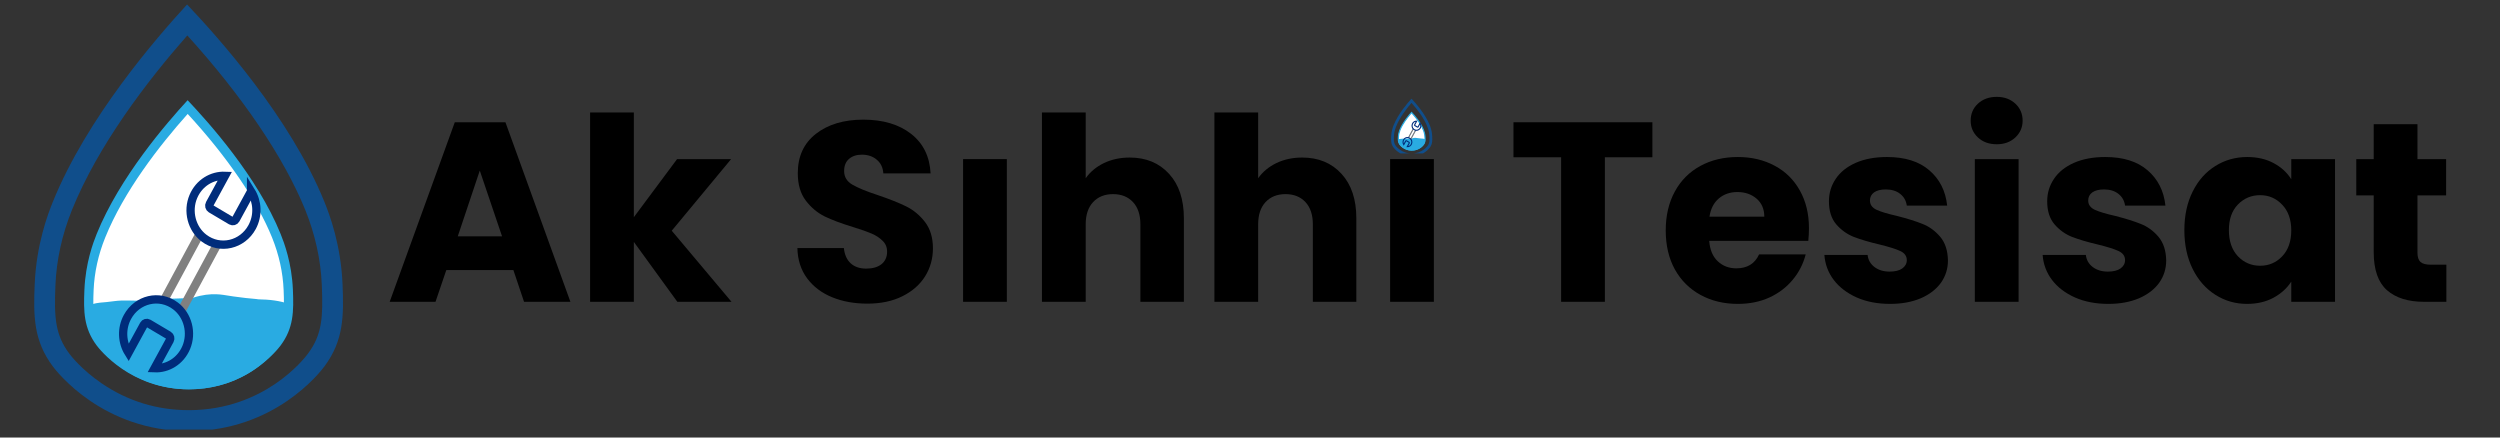 <svg xmlns="http://www.w3.org/2000/svg" xmlns:xlink="http://www.w3.org/1999/xlink" width="400" viewBox="0 0 300 52.5" height="70" preserveAspectRatio="xMidYMid meet"><rect x="0" y="0" width="300" height="52.5" fill="#333333" stroke="none"/><defs><g></g><clipPath id="1ae0d62ea7"><path d="M 4.016 0.137 L 41.41 0.137 L 41.41 51.551 L 4.016 51.551 Z M 4.016 0.137 " clip-rule="nonzero"></path></clipPath><clipPath id="8bb2b0b7bc"><path d="M 4.016 21 L 37 21 L 37 51.551 L 4.016 51.551 Z M 4.016 21 " clip-rule="nonzero"></path></clipPath><clipPath id="9ff961a17d"><path d="M 8 6 L 41.41 6 L 41.41 44 L 8 44 Z M 8 6 " clip-rule="nonzero"></path></clipPath><clipPath id="59f8cd35d2"><path d="M 166.434 11.723 L 172 11.723 L 172 18.41 L 166.434 18.41 Z M 166.434 11.723 " clip-rule="nonzero"></path></clipPath><clipPath id="3c0bc9155d"><path d="M 167 13 L 172 13 L 172 18.41 L 167 18.41 Z M 167 13 " clip-rule="nonzero"></path></clipPath><clipPath id="d0edb388fa"><path d="M 167 16 L 172 16 L 172 18.41 L 167 18.41 Z M 167 16 " clip-rule="nonzero"></path></clipPath><clipPath id="57c726a55c"><path d="M 166.434 14 L 172 14 L 172 18.41 L 166.434 18.41 Z M 166.434 14 " clip-rule="nonzero"></path></clipPath><clipPath id="c8b61007d9"><path d="M 167 12 L 172.375 12 L 172.375 18 L 167 18 Z M 167 12 " clip-rule="nonzero"></path></clipPath></defs><g clip-path="url(#1ae0d62ea7)"><path fill="#104e8b" d="M 22.48 4.254 C 29.105 11.562 34.09 18.926 36.629 25.184 C 37.82 28.133 38.492 31.168 38.617 34.203 C 38.777 38.07 38.664 40.148 36.941 42.457 C 36.43 43.145 31.684 49.172 22.762 49.219 L 22.66 49.219 C 18.848 49.219 15.332 48.137 12.207 46.008 C 9.785 44.359 8.469 42.645 8.328 42.453 C 6.605 40.145 6.492 38.07 6.652 34.207 C 6.781 31.164 7.453 28.129 8.641 25.184 C 11.777 17.434 17.586 9.812 22.477 4.25 M 22.449 0.539 C 18.75 4.566 10.418 14.141 6.336 24.234 C 5.73 25.73 4.363 29.348 4.164 34.098 C 4.004 37.926 4.023 40.867 6.336 43.965 C 6.82 44.613 12.344 51.734 22.656 51.734 C 22.695 51.734 22.734 51.734 22.77 51.734 C 32.98 51.68 38.383 44.699 38.934 43.965 C 41.242 40.859 41.262 37.918 41.105 34.098 C 40.91 29.387 39.562 25.789 38.934 24.234 C 34.809 14.059 26.148 4.441 22.449 0.539 Z M 22.449 0.539 " fill-opacity="1" fill-rule="nonzero"></path></g><path fill="#ffffff" d="M 22.648 46.156 C 15.988 46.156 12.422 41.633 12.039 41.117 C 10.605 39.195 10.57 37.363 10.68 34.789 C 10.773 32.594 11.254 30.41 12.109 28.293 C 14.473 22.441 18.992 16.738 22.516 12.844 C 26.141 16.723 30.781 22.422 33.16 28.293 C 34.02 30.414 34.5 32.598 34.59 34.789 C 34.695 37.363 34.656 39.195 33.227 41.117 C 32.848 41.629 29.312 46.121 22.723 46.156 Z M 22.648 46.156 " fill-opacity="1" fill-rule="nonzero"></path><path fill="#29abe2" d="M 22.523 13.672 C 27.273 18.828 30.848 24.066 32.648 28.504 C 33.48 30.566 33.949 32.688 34.035 34.812 C 34.141 37.344 34.109 39.008 32.789 40.781 C 32.422 41.273 29.043 45.566 22.723 45.598 L 22.652 45.598 C 19.953 45.598 17.461 44.832 15.25 43.324 C 13.531 42.152 12.586 40.918 12.484 40.781 C 11.156 39.004 11.129 37.34 11.234 34.812 C 11.324 32.684 11.793 30.562 12.625 28.504 C 14.871 22.949 19.098 17.508 22.523 13.668 M 22.512 12.027 C 20.008 14.754 14.363 21.242 11.598 28.082 C 11.188 29.098 10.266 31.547 10.129 34.766 C 10.02 37.359 10.035 39.355 11.598 41.453 C 11.926 41.891 15.668 46.715 22.652 46.715 C 22.68 46.715 22.703 46.715 22.73 46.715 C 29.645 46.68 33.305 41.949 33.676 41.453 C 35.242 39.348 35.254 37.352 35.148 34.766 C 35.016 31.57 34.102 29.133 33.676 28.078 C 30.883 21.184 25.02 14.668 22.512 12.023 Z M 22.512 12.027 " fill-opacity="1" fill-rule="nonzero"></path><path fill="#29abe2" d="M 19.871 35.867 C 21.258 35.828 22.273 35.789 22.516 35.777 C 22.723 35.766 22.914 35.75 22.914 35.75 C 23.004 35.742 23.098 35.734 23.188 35.723 C 24.289 35.363 25.219 35.285 25.941 35.309 C 26.586 35.328 26.969 35.418 28.02 35.574 C 29.059 35.723 29.977 35.82 30.75 35.883 C 30.824 35.891 30.91 35.902 30.992 35.918 C 32.32 35.941 33.555 36.07 34.805 36.512 C 34.793 36.594 34.816 36.688 34.836 36.785 C 34.867 37.629 34.773 38.719 34.293 39.906 C 34.293 39.906 34.211 40.133 34.102 40.344 C 32.207 44.074 27.777 46.719 22.672 46.719 C 16.426 46.719 11.395 42.523 10.559 38.578 C 10.402 37.84 10.41 37.199 10.457 36.73 C 10.691 36.625 11.062 36.484 11.539 36.387 C 11.91 36.309 11.977 36.332 12.805 36.246 C 13.742 36.148 13.914 36.09 14.551 36.066 C 14.66 36.062 14.809 36.055 15.293 36.062 C 16.355 36.07 17.012 36.102 17.336 36.105 C 17.922 36.117 18.773 36.086 19.871 35.867 Z M 19.871 35.867 " fill-opacity="1" fill-rule="nonzero"></path><path stroke-linecap="butt" transform="matrix(0.172, 0, 0, 0.173, -35.793, -18.513)" fill-opacity="1" fill="#0071bc" fill-rule="nonzero" stroke-linejoin="miter" d="M 336.03 322.593 L 333.958 321.397 L 358.135 276.803 L 360.206 277.999 Z M 336.03 322.593 " stroke="#808080" stroke-width="3.53" stroke-opacity="1" stroke-miterlimit="10"></path><path stroke-linecap="butt" transform="matrix(0.172, 0, 0, 0.173, -35.793, -18.513)" fill-opacity="1" fill="#0071bc" fill-rule="nonzero" stroke-linejoin="miter" d="M 324.42 314.221 L 322.371 313.025 L 346.229 268.972 L 348.3 270.191 Z M 324.42 314.221 " stroke="#808080" stroke-width="3.51" stroke-opacity="1" stroke-miterlimit="10"></path><g clip-path="url(#8bb2b0b7bc)"><path stroke-linecap="butt" transform="matrix(0.172, 0, 0, 0.173, -35.793, -18.513)" fill="none" stroke-linejoin="miter" d="M 297.74 351.706 L 308.416 332.23 C 309.077 331.056 310.511 330.628 311.649 331.305 L 325.74 339.61 C 326.856 340.287 327.243 341.776 326.605 342.95 L 315.929 362.426 C 324.989 362.809 333.958 357.596 338.011 348.118 C 342.336 337.94 339.217 325.753 330.589 319.253 C 319.321 310.768 303.772 314.559 297.057 326.814 C 292.618 334.87 293.21 344.462 297.74 351.706 Z M 297.74 351.706 " stroke="#002c7b" stroke-width="5.77" stroke-opacity="1" stroke-miterlimit="10"></path></g><g clip-path="url(#9ff961a17d)"><path stroke-linecap="butt" transform="matrix(0.172, 0, 0, 0.173, -35.793, -18.513)" fill="none" stroke-linejoin="miter" d="M 383.267 239.724 L 372.59 259.2 C 371.93 260.374 370.496 260.78 369.358 260.126 L 355.266 251.821 C 354.151 251.144 353.741 249.654 354.401 248.458 L 365.078 228.982 C 356.017 228.621 347.048 233.834 342.996 243.313 C 338.671 253.468 341.79 265.677 350.395 272.154 C 361.663 280.64 377.211 276.871 383.95 264.594 C 388.389 256.537 387.797 246.969 383.267 239.702 Z M 383.267 239.724 " stroke="#002c7b" stroke-width="5.77" stroke-opacity="1" stroke-miterlimit="10"></path></g><g fill="#000000" fill-opacity="1"><g transform="translate(46.277, 36.217)"><g><path d="M 15.328 -3.812 L 7.281 -3.812 L 5.984 0 L 0.484 0 L 8.297 -21.547 L 14.375 -21.547 L 22.172 0 L 16.609 0 Z M 13.969 -7.859 L 11.297 -15.75 L 8.656 -7.859 Z M 13.969 -7.859 "></path></g></g></g><g fill="#000000" fill-opacity="1"><g transform="translate(68.906, 36.217)"><g><path d="M 12.375 0 L 7.156 -7.188 L 7.156 0 L 1.906 0 L 1.906 -22.719 L 7.156 -22.719 L 7.156 -10.156 L 12.344 -17.125 L 18.828 -17.125 L 11.703 -8.531 L 18.875 0 Z M 12.375 0 "></path></g></g></g><g fill="#000000" fill-opacity="1"><g transform="translate(87.881, 36.217)"><g></g></g></g><g fill="#000000" fill-opacity="1"><g transform="translate(94.39, 36.217)"><g><path d="M 9.703 0.219 C 8.129 0.219 6.719 -0.035 5.469 -0.547 C 4.219 -1.055 3.219 -1.812 2.469 -2.812 C 1.719 -3.82 1.328 -5.035 1.297 -6.453 L 6.875 -6.453 C 6.957 -5.648 7.234 -5.035 7.703 -4.609 C 8.172 -4.191 8.785 -3.984 9.547 -3.984 C 10.328 -3.984 10.941 -4.16 11.391 -4.516 C 11.836 -4.879 12.062 -5.379 12.062 -6.016 C 12.062 -6.547 11.879 -6.984 11.516 -7.328 C 11.16 -7.68 10.723 -7.969 10.203 -8.188 C 9.68 -8.414 8.941 -8.676 7.984 -8.969 C 6.586 -9.395 5.445 -9.82 4.562 -10.25 C 3.688 -10.688 2.93 -11.32 2.297 -12.156 C 1.66 -13 1.344 -14.094 1.344 -15.438 C 1.344 -17.445 2.066 -19.02 3.516 -20.156 C 4.973 -21.289 6.867 -21.859 9.203 -21.859 C 11.578 -21.859 13.488 -21.289 14.938 -20.156 C 16.395 -19.02 17.176 -17.438 17.281 -15.406 L 11.609 -15.406 C 11.566 -16.102 11.305 -16.648 10.828 -17.047 C 10.359 -17.453 9.758 -17.656 9.031 -17.656 C 8.395 -17.656 7.879 -17.484 7.484 -17.141 C 7.098 -16.805 6.906 -16.32 6.906 -15.688 C 6.906 -14.988 7.234 -14.445 7.891 -14.062 C 8.547 -13.676 9.57 -13.254 10.969 -12.797 C 12.352 -12.328 13.477 -11.879 14.344 -11.453 C 15.219 -11.023 15.973 -10.398 16.609 -9.578 C 17.242 -8.754 17.562 -7.703 17.562 -6.422 C 17.562 -5.191 17.25 -4.07 16.625 -3.062 C 16 -2.062 15.094 -1.266 13.906 -0.672 C 12.719 -0.078 11.316 0.219 9.703 0.219 Z M 9.703 0.219 "></path></g></g></g><g fill="#000000" fill-opacity="1"><g transform="translate(113.273, 36.217)"><g><path d="M 7.547 -17.125 L 7.547 0 L 2.297 0 L 2.297 -17.125 Z M 7.547 -17.125 "></path></g></g></g><g fill="#000000" fill-opacity="1"><g transform="translate(123.128, 36.217)"><g><path d="M 12.438 -17.312 C 14.395 -17.312 15.969 -16.66 17.156 -15.359 C 18.344 -14.066 18.938 -12.285 18.938 -10.016 L 18.938 0 L 13.719 0 L 13.719 -9.297 C 13.719 -10.441 13.422 -11.332 12.828 -11.969 C 12.234 -12.602 11.438 -12.922 10.438 -12.922 C 9.438 -12.922 8.641 -12.602 8.047 -11.969 C 7.453 -11.332 7.156 -10.441 7.156 -9.297 L 7.156 0 L 1.906 0 L 1.906 -22.719 L 7.156 -22.719 L 7.156 -14.828 C 7.688 -15.586 8.41 -16.191 9.328 -16.641 C 10.254 -17.086 11.289 -17.312 12.438 -17.312 Z M 12.438 -17.312 "></path></g></g></g><g fill="#000000" fill-opacity="1"><g transform="translate(143.823, 36.217)"><g><path d="M 12.438 -17.312 C 14.395 -17.312 15.969 -16.66 17.156 -15.359 C 18.344 -14.066 18.938 -12.285 18.938 -10.016 L 18.938 0 L 13.719 0 L 13.719 -9.297 C 13.719 -10.441 13.422 -11.332 12.828 -11.969 C 12.234 -12.602 11.438 -12.922 10.438 -12.922 C 9.438 -12.922 8.641 -12.602 8.047 -11.969 C 7.453 -11.332 7.156 -10.441 7.156 -9.297 L 7.156 0 L 1.906 0 L 1.906 -22.719 L 7.156 -22.719 L 7.156 -14.828 C 7.688 -15.586 8.41 -16.191 9.328 -16.641 C 10.254 -17.086 11.289 -17.312 12.438 -17.312 Z M 12.438 -17.312 "></path></g></g></g><g fill="#000000" fill-opacity="1"><g transform="translate(164.517, 36.217)"><g><path d="M 7.547 -17.125 L 7.547 0 L 2.297 0 L 2.297 -17.125 Z M 7.547 -17.125 "></path></g></g></g><g fill="#000000" fill-opacity="1"><g transform="translate(174.373, 36.217)"><g></g></g></g><g fill="#000000" fill-opacity="1"><g transform="translate(180.882, 36.217)"><g><path d="M 17.406 -21.547 L 17.406 -17.344 L 11.703 -17.344 L 11.703 0 L 6.453 0 L 6.453 -17.344 L 0.734 -17.344 L 0.734 -21.547 Z M 17.406 -21.547 "></path></g></g></g><g fill="#000000" fill-opacity="1"><g transform="translate(199.028, 36.217)"><g><path d="M 18.047 -8.844 C 18.047 -8.352 18.02 -7.844 17.969 -7.312 L 6.078 -7.312 C 6.16 -6.238 6.504 -5.422 7.109 -4.859 C 7.711 -4.297 8.453 -4.016 9.328 -4.016 C 10.641 -4.016 11.551 -4.57 12.062 -5.688 L 17.656 -5.688 C 17.363 -4.551 16.844 -3.535 16.094 -2.641 C 15.352 -1.742 14.422 -1.035 13.297 -0.516 C 12.172 -0.004 10.91 0.25 9.516 0.25 C 7.836 0.25 6.344 -0.109 5.031 -0.828 C 3.719 -1.547 2.691 -2.566 1.953 -3.891 C 1.223 -5.223 0.859 -6.781 0.859 -8.562 C 0.859 -10.344 1.223 -11.898 1.953 -13.234 C 2.68 -14.566 3.695 -15.586 5 -16.297 C 6.312 -17.016 7.816 -17.375 9.516 -17.375 C 11.172 -17.375 12.645 -17.023 13.938 -16.328 C 15.227 -15.641 16.234 -14.648 16.953 -13.359 C 17.68 -12.066 18.047 -10.562 18.047 -8.844 Z M 12.688 -10.219 C 12.688 -11.125 12.379 -11.844 11.766 -12.375 C 11.148 -12.906 10.379 -13.172 9.453 -13.172 C 8.578 -13.172 7.836 -12.914 7.234 -12.406 C 6.629 -11.895 6.254 -11.164 6.109 -10.219 Z M 12.688 -10.219 "></path></g></g></g><g fill="#000000" fill-opacity="1"><g transform="translate(217.941, 36.217)"><g><path d="M 8.875 0.25 C 7.375 0.25 6.039 -0.004 4.875 -0.516 C 3.707 -1.035 2.785 -1.738 2.109 -2.625 C 1.441 -3.508 1.066 -4.508 0.984 -5.625 L 6.172 -5.625 C 6.234 -5.031 6.508 -4.547 7 -4.172 C 7.488 -3.805 8.094 -3.625 8.812 -3.625 C 9.469 -3.625 9.973 -3.75 10.328 -4 C 10.691 -4.258 10.875 -4.594 10.875 -5 C 10.875 -5.488 10.613 -5.852 10.094 -6.094 C 9.582 -6.332 8.754 -6.594 7.609 -6.875 C 6.379 -7.164 5.352 -7.469 4.531 -7.781 C 3.719 -8.102 3.016 -8.602 2.422 -9.281 C 1.828 -9.969 1.531 -10.895 1.531 -12.062 C 1.531 -13.051 1.801 -13.945 2.344 -14.75 C 2.883 -15.562 3.68 -16.203 4.734 -16.672 C 5.797 -17.141 7.051 -17.375 8.5 -17.375 C 10.656 -17.375 12.348 -16.844 13.578 -15.781 C 14.816 -14.719 15.531 -13.305 15.719 -11.547 L 10.875 -11.547 C 10.789 -12.141 10.523 -12.609 10.078 -12.953 C 9.641 -13.305 9.062 -13.484 8.344 -13.484 C 7.738 -13.484 7.27 -13.363 6.938 -13.125 C 6.613 -12.883 6.453 -12.562 6.453 -12.156 C 6.453 -11.664 6.711 -11.297 7.234 -11.047 C 7.754 -10.805 8.566 -10.562 9.672 -10.312 C 10.941 -9.988 11.973 -9.664 12.766 -9.344 C 13.566 -9.031 14.27 -8.52 14.875 -7.812 C 15.477 -7.102 15.789 -6.156 15.812 -4.969 C 15.812 -3.969 15.531 -3.07 14.969 -2.281 C 14.406 -1.5 13.598 -0.879 12.547 -0.422 C 11.492 0.023 10.27 0.25 8.875 0.25 Z M 8.875 0.25 "></path></g></g></g><g fill="#000000" fill-opacity="1"><g transform="translate(235.074, 36.217)"><g><path d="M 4.547 -18.906 C 3.617 -18.906 2.863 -19.176 2.281 -19.719 C 1.695 -20.27 1.406 -20.941 1.406 -21.734 C 1.406 -22.555 1.695 -23.238 2.281 -23.781 C 2.863 -24.32 3.617 -24.594 4.547 -24.594 C 5.441 -24.594 6.18 -24.32 6.766 -23.781 C 7.348 -23.238 7.641 -22.555 7.641 -21.734 C 7.641 -20.941 7.348 -20.27 6.766 -19.719 C 6.18 -19.176 5.441 -18.906 4.547 -18.906 Z M 7.156 -17.125 L 7.156 0 L 1.906 0 L 1.906 -17.125 Z M 7.156 -17.125 "></path></g></g></g><g fill="#000000" fill-opacity="1"><g transform="translate(244.132, 36.217)"><g><path d="M 8.875 0.25 C 7.375 0.25 6.039 -0.004 4.875 -0.516 C 3.707 -1.035 2.785 -1.738 2.109 -2.625 C 1.441 -3.508 1.066 -4.508 0.984 -5.625 L 6.172 -5.625 C 6.234 -5.031 6.508 -4.547 7 -4.172 C 7.488 -3.805 8.094 -3.625 8.812 -3.625 C 9.469 -3.625 9.973 -3.75 10.328 -4 C 10.691 -4.258 10.875 -4.594 10.875 -5 C 10.875 -5.488 10.613 -5.852 10.094 -6.094 C 9.582 -6.332 8.754 -6.594 7.609 -6.875 C 6.379 -7.164 5.352 -7.469 4.531 -7.781 C 3.719 -8.102 3.016 -8.602 2.422 -9.281 C 1.828 -9.969 1.531 -10.895 1.531 -12.062 C 1.531 -13.051 1.801 -13.945 2.344 -14.75 C 2.883 -15.562 3.68 -16.203 4.734 -16.672 C 5.797 -17.141 7.051 -17.375 8.5 -17.375 C 10.656 -17.375 12.348 -16.844 13.578 -15.781 C 14.816 -14.719 15.531 -13.305 15.719 -11.547 L 10.875 -11.547 C 10.789 -12.141 10.523 -12.609 10.078 -12.953 C 9.641 -13.305 9.062 -13.484 8.344 -13.484 C 7.738 -13.484 7.27 -13.363 6.938 -13.125 C 6.613 -12.883 6.453 -12.562 6.453 -12.156 C 6.453 -11.664 6.711 -11.297 7.234 -11.047 C 7.754 -10.805 8.566 -10.562 9.672 -10.312 C 10.941 -9.988 11.973 -9.664 12.766 -9.344 C 13.566 -9.031 14.27 -8.52 14.875 -7.812 C 15.477 -7.102 15.789 -6.156 15.812 -4.969 C 15.812 -3.969 15.531 -3.07 14.969 -2.281 C 14.406 -1.5 13.598 -0.879 12.547 -0.422 C 11.492 0.023 10.27 0.25 8.875 0.25 Z M 8.875 0.25 "></path></g></g></g><g fill="#000000" fill-opacity="1"><g transform="translate(261.264, 36.217)"><g><path d="M 0.859 -8.594 C 0.859 -10.352 1.191 -11.898 1.859 -13.234 C 2.523 -14.566 3.43 -15.586 4.578 -16.297 C 5.723 -17.016 7 -17.375 8.406 -17.375 C 9.613 -17.375 10.672 -17.129 11.578 -16.641 C 12.492 -16.148 13.195 -15.504 13.688 -14.703 L 13.688 -17.125 L 18.938 -17.125 L 18.938 0 L 13.688 0 L 13.688 -2.422 C 13.176 -1.629 12.461 -0.984 11.547 -0.484 C 10.641 0.004 9.582 0.25 8.375 0.25 C 6.988 0.25 5.723 -0.113 4.578 -0.844 C 3.43 -1.57 2.523 -2.602 1.859 -3.938 C 1.191 -5.281 0.859 -6.832 0.859 -8.594 Z M 13.688 -8.562 C 13.688 -9.875 13.32 -10.906 12.594 -11.656 C 11.875 -12.414 10.992 -12.797 9.953 -12.797 C 8.898 -12.797 8.008 -12.422 7.281 -11.672 C 6.562 -10.93 6.203 -9.906 6.203 -8.594 C 6.203 -7.281 6.562 -6.238 7.281 -5.469 C 8.008 -4.707 8.898 -4.328 9.953 -4.328 C 10.992 -4.328 11.875 -4.703 12.594 -5.453 C 13.32 -6.211 13.688 -7.25 13.688 -8.562 Z M 13.688 -8.562 "></path></g></g></g><g fill="#000000" fill-opacity="1"><g transform="translate(282.112, 36.217)"><g><path d="M 11.453 -4.453 L 11.453 0 L 8.781 0 C 6.875 0 5.391 -0.461 4.328 -1.391 C 3.266 -2.328 2.734 -3.848 2.734 -5.953 L 2.734 -12.766 L 0.641 -12.766 L 0.641 -17.125 L 2.734 -17.125 L 2.734 -21.312 L 7.984 -21.312 L 7.984 -17.125 L 11.422 -17.125 L 11.422 -12.766 L 7.984 -12.766 L 7.984 -5.891 C 7.984 -5.379 8.102 -5.008 8.344 -4.781 C 8.594 -4.562 9.004 -4.453 9.578 -4.453 Z M 11.453 -4.453 "></path></g></g></g><g clip-path="url(#59f8cd35d2)"><path fill="#104e8b" d="M 169.383 12.344 C 170.266 13.332 170.934 14.324 171.27 15.172 C 171.43 15.57 171.52 15.98 171.535 16.391 C 171.559 16.91 171.543 17.191 171.312 17.504 C 171.246 17.598 170.609 18.41 169.422 18.418 L 169.406 18.418 C 168.898 18.418 168.43 18.27 168.012 17.984 C 167.688 17.762 167.512 17.527 167.492 17.504 C 167.262 17.191 167.246 16.91 167.27 16.391 C 167.285 15.977 167.375 15.566 167.535 15.172 C 167.953 14.125 168.73 13.094 169.383 12.344 M 169.379 11.844 C 168.883 12.387 167.773 13.68 167.227 15.043 C 167.145 15.246 166.965 15.734 166.938 16.375 C 166.914 16.891 166.918 17.289 167.227 17.707 C 167.293 17.797 168.027 18.758 169.406 18.758 C 169.41 18.758 169.418 18.758 169.422 18.758 C 170.785 18.75 171.508 17.809 171.578 17.707 C 171.887 17.289 171.891 16.891 171.867 16.375 C 171.844 15.738 171.664 15.254 171.578 15.043 C 171.027 13.668 169.871 12.367 169.379 11.844 Z M 169.379 11.844 " fill-opacity="1" fill-rule="nonzero"></path></g><g clip-path="url(#3c0bc9155d)"><path fill="#ffffff" d="M 169.406 18.004 C 168.516 18.004 168.039 17.391 167.988 17.324 C 167.797 17.062 167.793 16.816 167.809 16.469 C 167.82 16.172 167.883 15.875 167.996 15.59 C 168.312 14.801 168.918 14.031 169.387 13.504 C 169.871 14.027 170.492 14.797 170.809 15.59 C 170.922 15.875 170.988 16.172 171 16.469 C 171.012 16.816 171.008 17.062 170.816 17.324 C 170.766 17.391 170.293 18 169.414 18.004 Z M 169.406 18.004 " fill-opacity="1" fill-rule="nonzero"></path><path fill="#29abe2" d="M 169.387 13.617 C 170.023 14.312 170.5 15.02 170.738 15.621 C 170.852 15.898 170.914 16.184 170.926 16.473 C 170.938 16.812 170.934 17.039 170.758 17.277 C 170.711 17.344 170.258 17.922 169.414 17.93 L 169.406 17.93 C 169.047 17.93 168.711 17.824 168.418 17.621 C 168.188 17.461 168.062 17.297 168.047 17.277 C 167.871 17.039 167.867 16.812 167.883 16.473 C 167.895 16.184 167.957 15.898 168.066 15.617 C 168.367 14.867 168.93 14.133 169.387 13.617 M 169.387 13.395 C 169.051 13.762 168.301 14.637 167.93 15.562 C 167.875 15.699 167.75 16.031 167.734 16.465 C 167.719 16.816 167.723 17.086 167.93 17.367 C 167.973 17.426 168.473 18.078 169.406 18.078 C 169.41 18.078 169.414 18.078 169.418 18.078 C 170.34 18.074 170.828 17.434 170.879 17.367 C 171.086 17.082 171.086 16.812 171.074 16.465 C 171.055 16.035 170.934 15.703 170.879 15.562 C 170.504 14.629 169.723 13.75 169.387 13.395 Z M 169.387 13.395 " fill-opacity="1" fill-rule="nonzero"></path></g><g clip-path="url(#d0edb388fa)"><path fill="#29abe2" d="M 169.035 16.613 C 169.219 16.609 169.355 16.602 169.387 16.602 C 169.414 16.602 169.441 16.598 169.441 16.598 C 169.453 16.598 169.465 16.594 169.477 16.594 C 169.625 16.547 169.75 16.535 169.844 16.539 C 169.93 16.539 169.98 16.555 170.121 16.574 C 170.262 16.594 170.383 16.605 170.488 16.617 C 170.496 16.617 170.508 16.617 170.52 16.621 C 170.695 16.625 170.859 16.641 171.027 16.699 C 171.027 16.711 171.031 16.723 171.031 16.738 C 171.035 16.852 171.023 17 170.961 17.16 C 170.961 17.16 170.949 17.191 170.934 17.219 C 170.68 17.723 170.09 18.078 169.406 18.078 C 168.574 18.078 167.902 17.512 167.789 16.98 C 167.77 16.879 167.77 16.793 167.777 16.73 C 167.809 16.715 167.859 16.695 167.922 16.684 C 167.973 16.672 167.98 16.676 168.09 16.664 C 168.215 16.652 168.238 16.645 168.324 16.641 C 168.34 16.641 168.359 16.641 168.422 16.641 C 168.566 16.641 168.652 16.645 168.695 16.645 C 168.773 16.648 168.887 16.645 169.035 16.613 Z M 169.035 16.613 " fill-opacity="1" fill-rule="nonzero"></path></g><path stroke-linecap="butt" transform="matrix(0.023, 0, 0, 0.023, 161.602, 9.269)" fill-opacity="1" fill="#0071bc" fill-rule="nonzero" stroke-linejoin="miter" d="M 336.036 322.517 L 333.99 321.347 L 358.202 276.735 L 360.248 278.071 Z M 336.036 322.517 " stroke="#808080" stroke-width="3.53" stroke-opacity="1" stroke-miterlimit="10"></path><path stroke-linecap="butt" transform="matrix(0.023, 0, 0, 0.023, 161.602, 9.269)" fill-opacity="1" fill="#0071bc" fill-rule="nonzero" stroke-linejoin="miter" d="M 324.442 314.162 L 322.395 312.993 L 346.266 269.049 L 348.313 270.218 Z M 324.442 314.162 " stroke="#808080" stroke-width="3.51" stroke-opacity="1" stroke-miterlimit="10"></path><g clip-path="url(#57c726a55c)"><path stroke-linecap="butt" transform="matrix(0.023, 0, 0, 0.023, 161.602, 9.269)" fill="none" stroke-linejoin="miter" d="M 297.672 351.757 L 308.414 332.208 C 309.096 331.038 310.46 330.704 311.653 331.372 L 325.806 339.559 C 326.829 340.228 327.17 341.732 326.658 342.901 L 315.916 362.45 C 324.953 362.784 333.99 357.605 338.082 348.081 C 342.345 337.889 339.276 325.691 330.58 319.342 C 319.326 310.82 303.81 314.496 296.99 326.861 C 292.557 334.881 293.239 344.405 297.672 351.757 Z M 297.672 351.757 " stroke="#002c7b" stroke-width="5.77" stroke-opacity="1" stroke-miterlimit="10"></path></g><g clip-path="url(#c8b61007d9)"><path stroke-linecap="butt" transform="matrix(0.023, 0, 0, 0.023, 161.602, 9.269)" fill="none" stroke-linejoin="miter" d="M 383.267 239.642 L 372.525 259.191 C 372.013 260.36 370.479 260.862 369.285 260.193 L 355.303 251.839 C 354.11 251.171 353.769 249.667 354.451 248.497 L 365.022 228.948 C 355.985 228.614 347.119 233.793 343.027 243.317 C 338.594 253.51 341.833 265.707 350.359 272.223 C 361.612 280.578 377.299 276.902 383.949 264.537 C 388.382 256.517 387.87 246.993 383.267 239.642 Z M 383.267 239.642 " stroke="#002c7b" stroke-width="5.77" stroke-opacity="1" stroke-miterlimit="10"></path></g></svg>